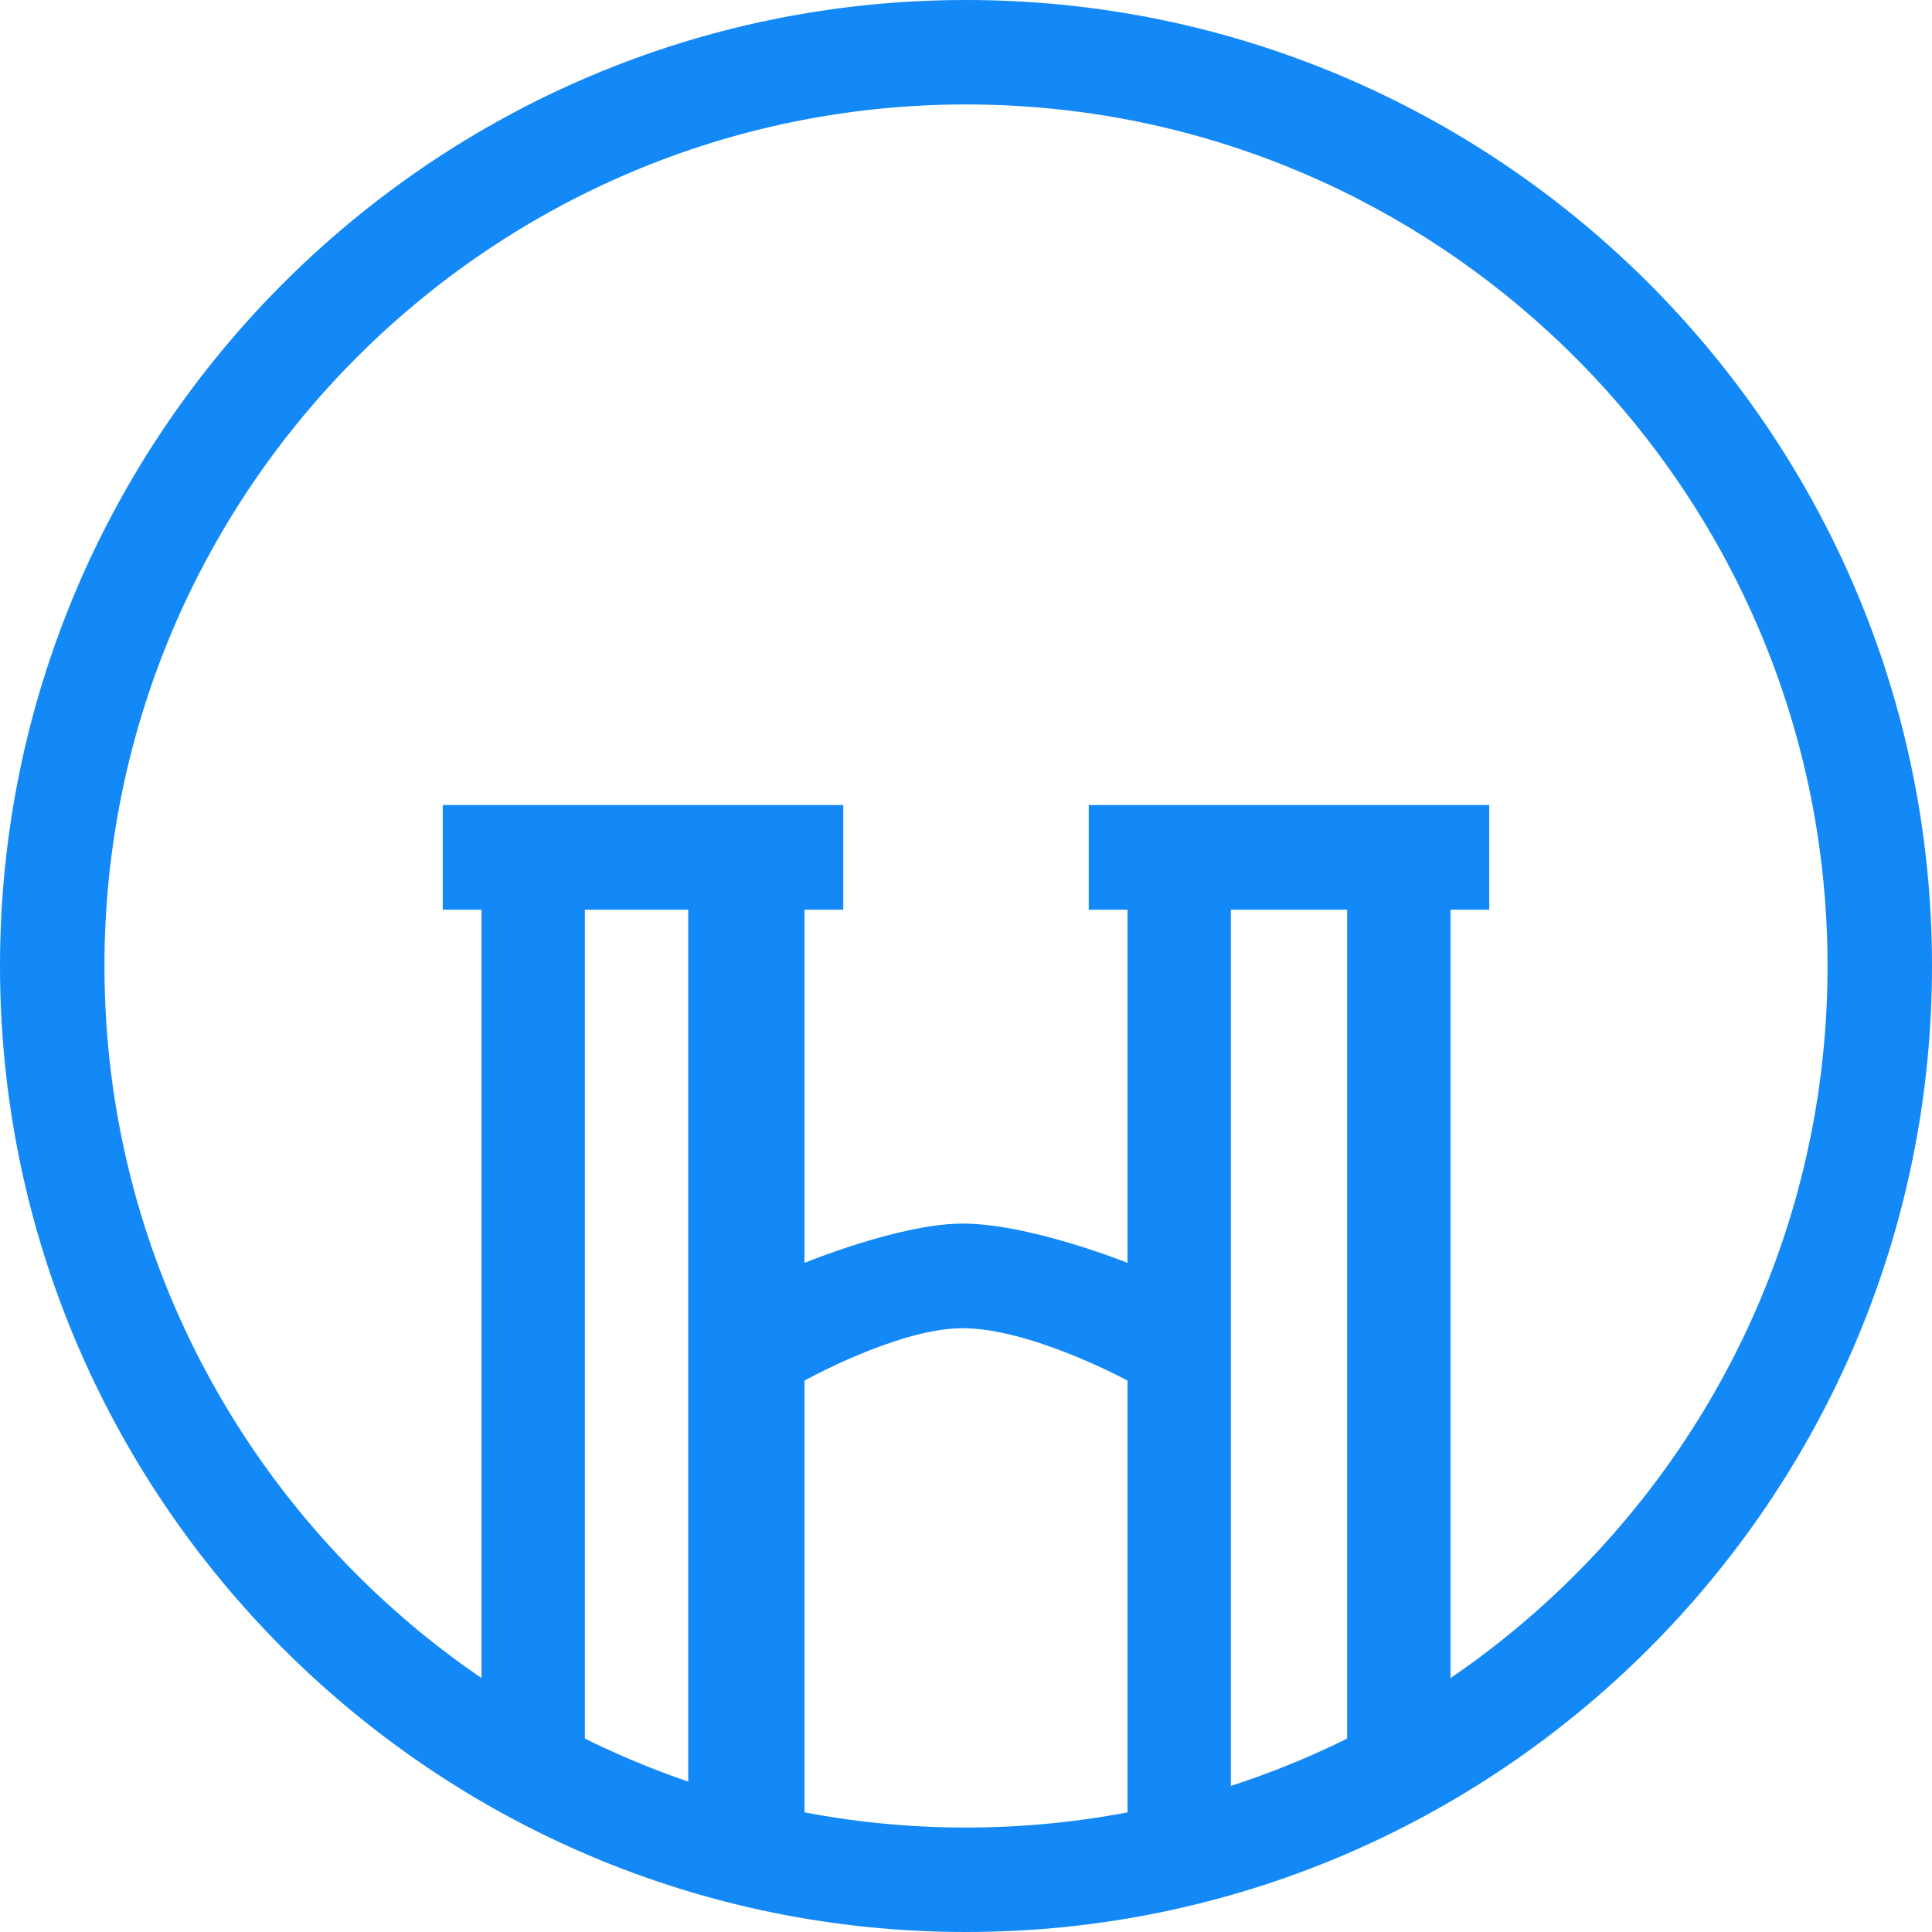 <svg width="32" height="32" viewBox="0 0 32 32" fill="none" xmlns="http://www.w3.org/2000/svg">
<path d="M7.975 15.067V28.5L9.687 29.584V15.067H11.399V30.233L13.325 30.667V22.867C13.325 22.867 14.836 22.025 15.893 22C17.029 21.973 18.675 22.867 18.675 22.867V30.667L20.387 30.233V15.067H22.313V29.584L24.025 28.5V15.067H24.667V13.334H18.033V15.067H18.675V20.917C18.675 20.917 17.008 20.246 15.893 20.267C14.86 20.286 13.325 20.917 13.325 20.917V15.067H13.967V13.334H7.333V15.067H7.975Z" fill="#1388F7"/>
<path d="M16 0C7.178 0 0 7.178 0 16C0 24.822 7.178 32 16 32C24.822 32 32 24.822 32 16C32 7.178 24.823 0 16 0ZM16 30.27C12.08 30.27 8.525 28.681 5.943 26.114C4.912 25.089 4.037 23.908 3.356 22.61C2.318 20.632 1.73 18.384 1.73 16C1.73 8.131 8.131 1.73 16 1.73C19.732 1.73 23.134 3.171 25.679 5.525C26.999 6.745 28.089 8.21 28.875 9.849C29.769 11.712 30.27 13.799 30.27 16C30.27 23.869 23.869 30.27 16 30.27ZM9.96 29.881C9.986 29.892 10.012 29.904 10.038 29.915C10.012 29.904 9.986 29.892 9.96 29.881Z" fill="#1388F7"/>
</svg>
